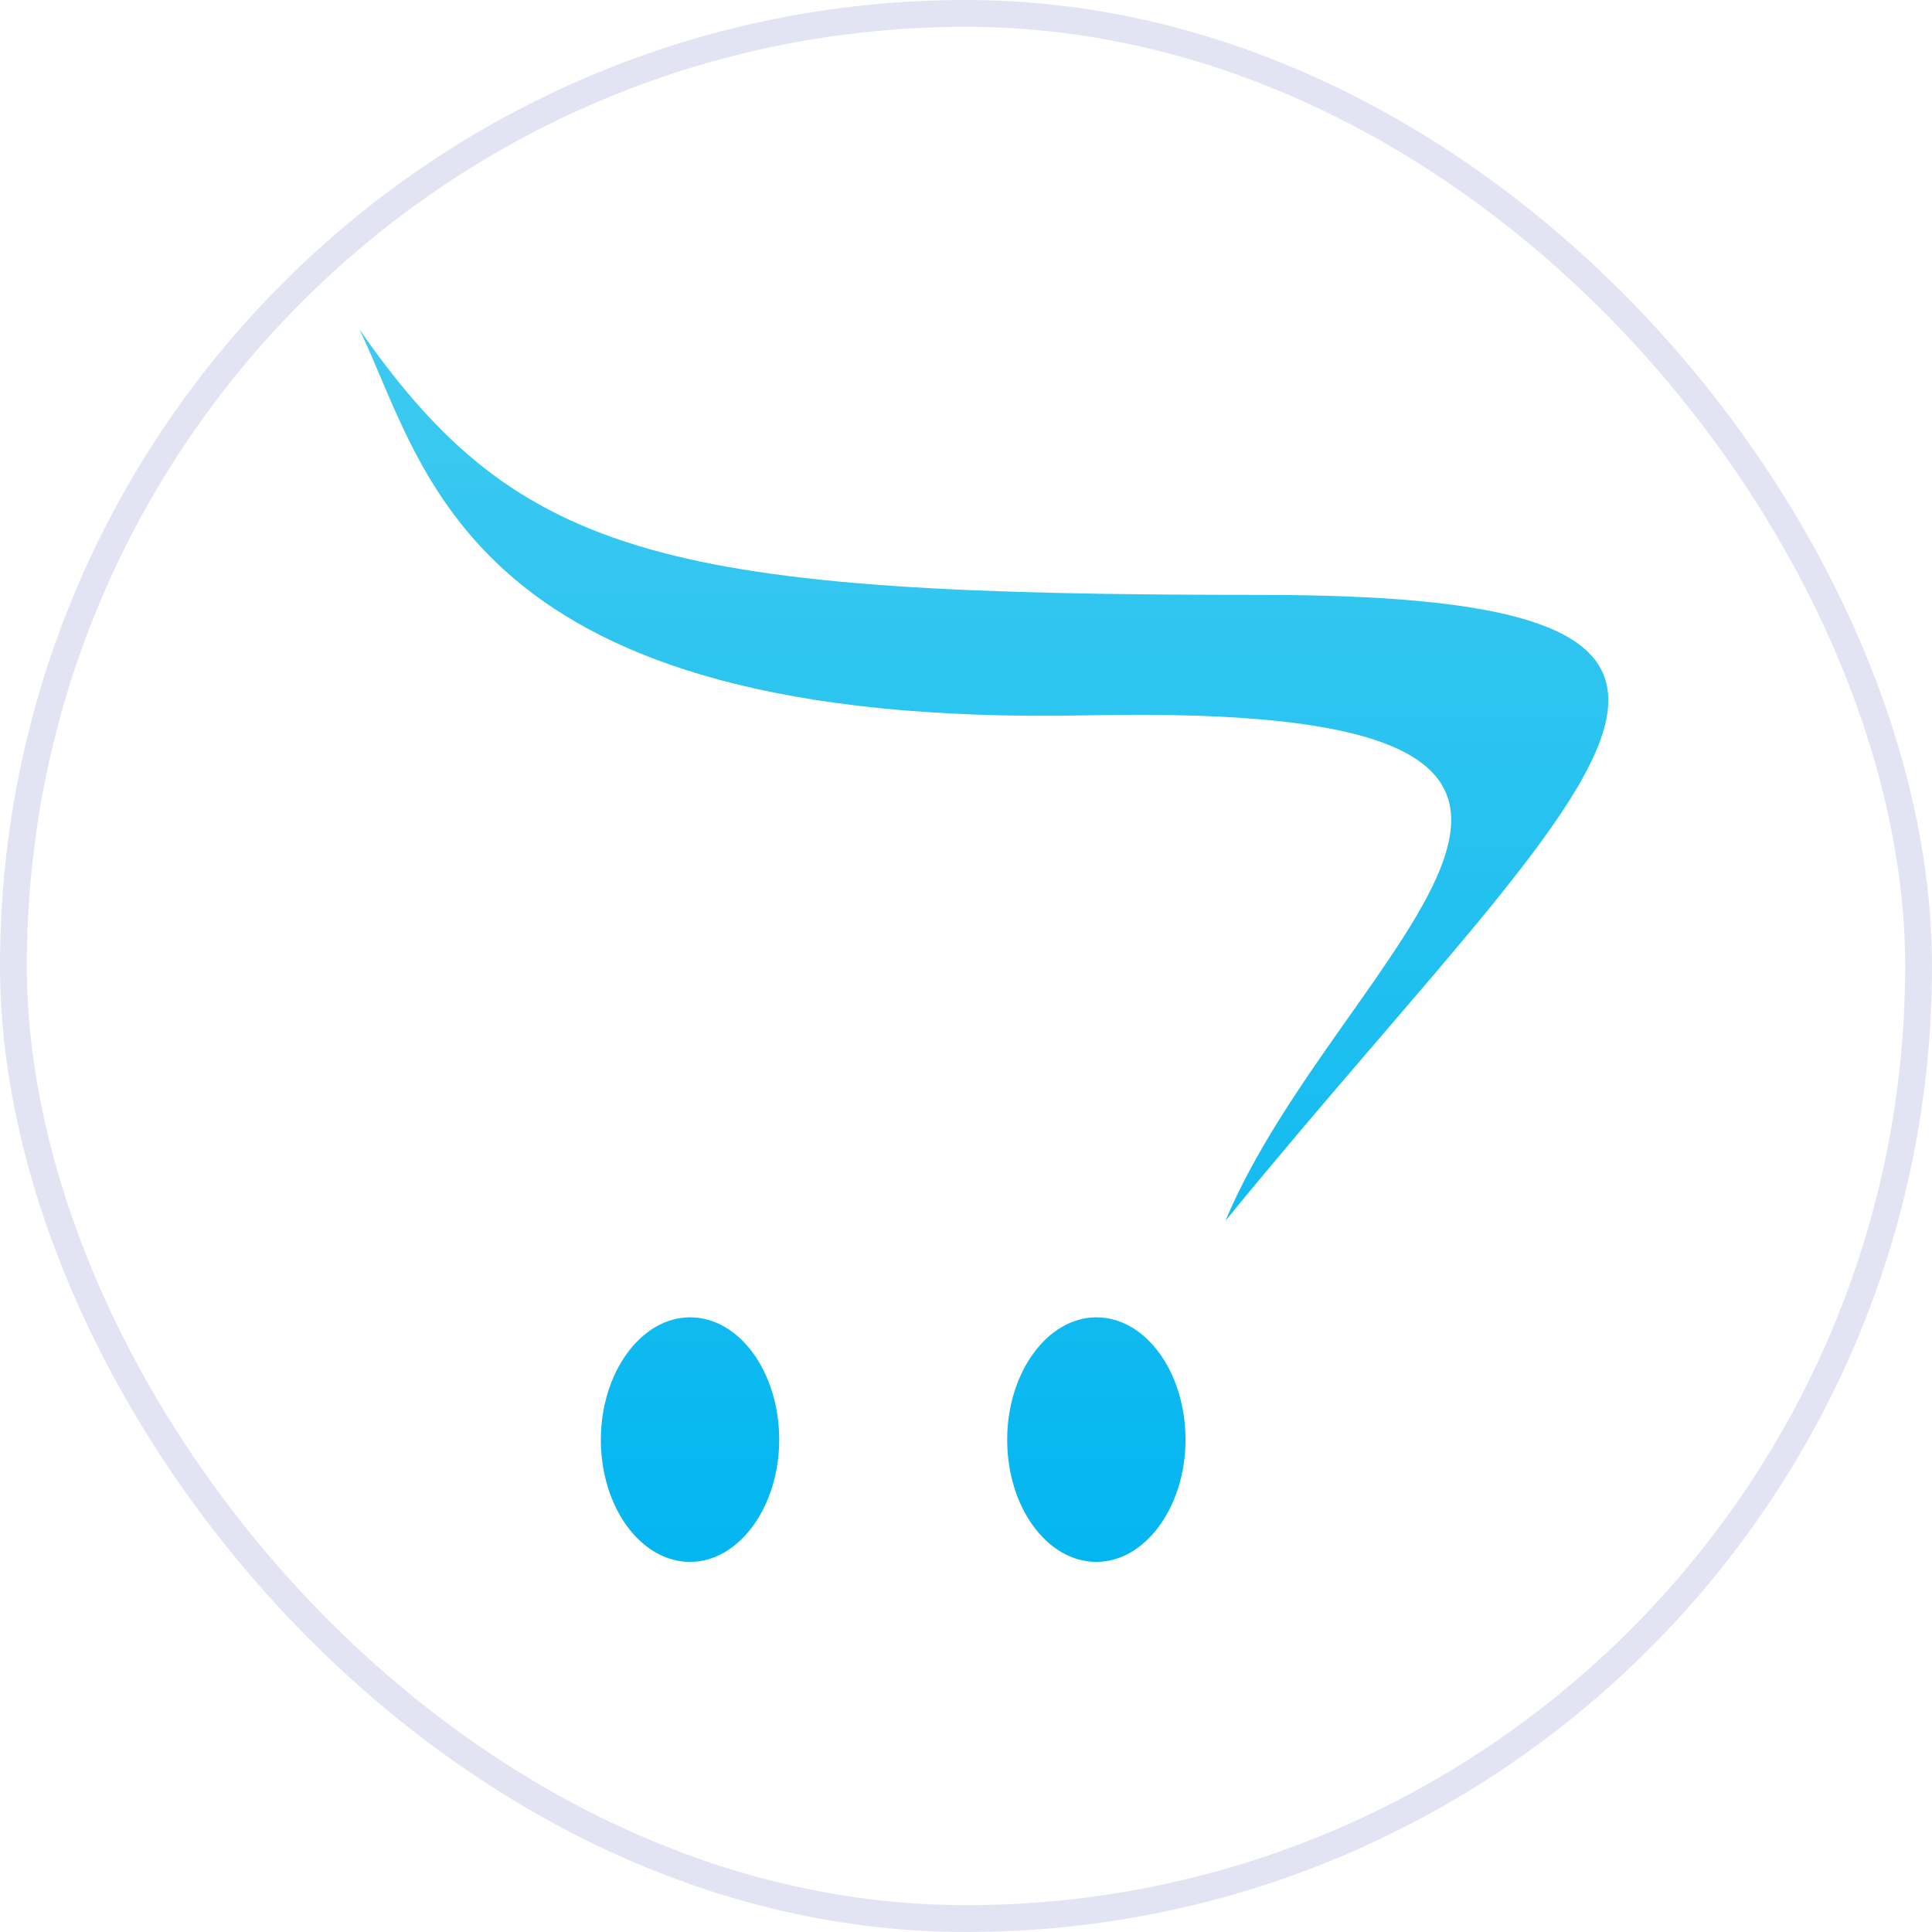 <svg width="72" height="72" viewBox="0 0 72 72" fill="none" xmlns="http://www.w3.org/2000/svg">
<rect x="0.5" y="0.5" width="71" height="71" rx="35.5" stroke="#414EB0" stroke-opacity="0.15"/>
<path d="M59.937 26.075C59.92 23.389 56.3 22.17 46.928 22.17C24.94 22.17 19.362 20.882 13.392 12.27C15.903 17.441 17.278 27.14 40.519 26.658C64.767 26.145 49.974 35.229 45.67 45.493C53.432 35.995 59.914 29.734 59.937 26.114V26.075ZM29.039 53.656C29.038 56.152 27.54 58.206 25.719 58.207C23.879 58.207 22.392 56.167 22.392 53.656V53.652C22.392 51.151 23.892 49.093 25.717 49.093H25.719C27.552 49.093 29.039 51.133 29.039 53.656ZM44.181 53.656C44.18 56.152 42.682 58.206 40.861 58.207C39.023 58.207 37.535 56.167 37.535 53.656V53.652C37.535 51.151 39.035 49.093 40.859 49.093H40.861C42.694 49.093 44.181 51.133 44.181 53.656Z" fill="url(#paint0_linear_1887_1112)"/>
<defs>
<linearGradient id="paint0_linear_1887_1112" x1="-48.364" y1="57.937" x2="-48.364" y2="12.27" gradientUnits="userSpaceOnUse">
<stop stop-color="#04B6F0"/>
<stop offset="1" stop-color="#3ECAF0"/>
</linearGradient>
</defs>
</svg>
